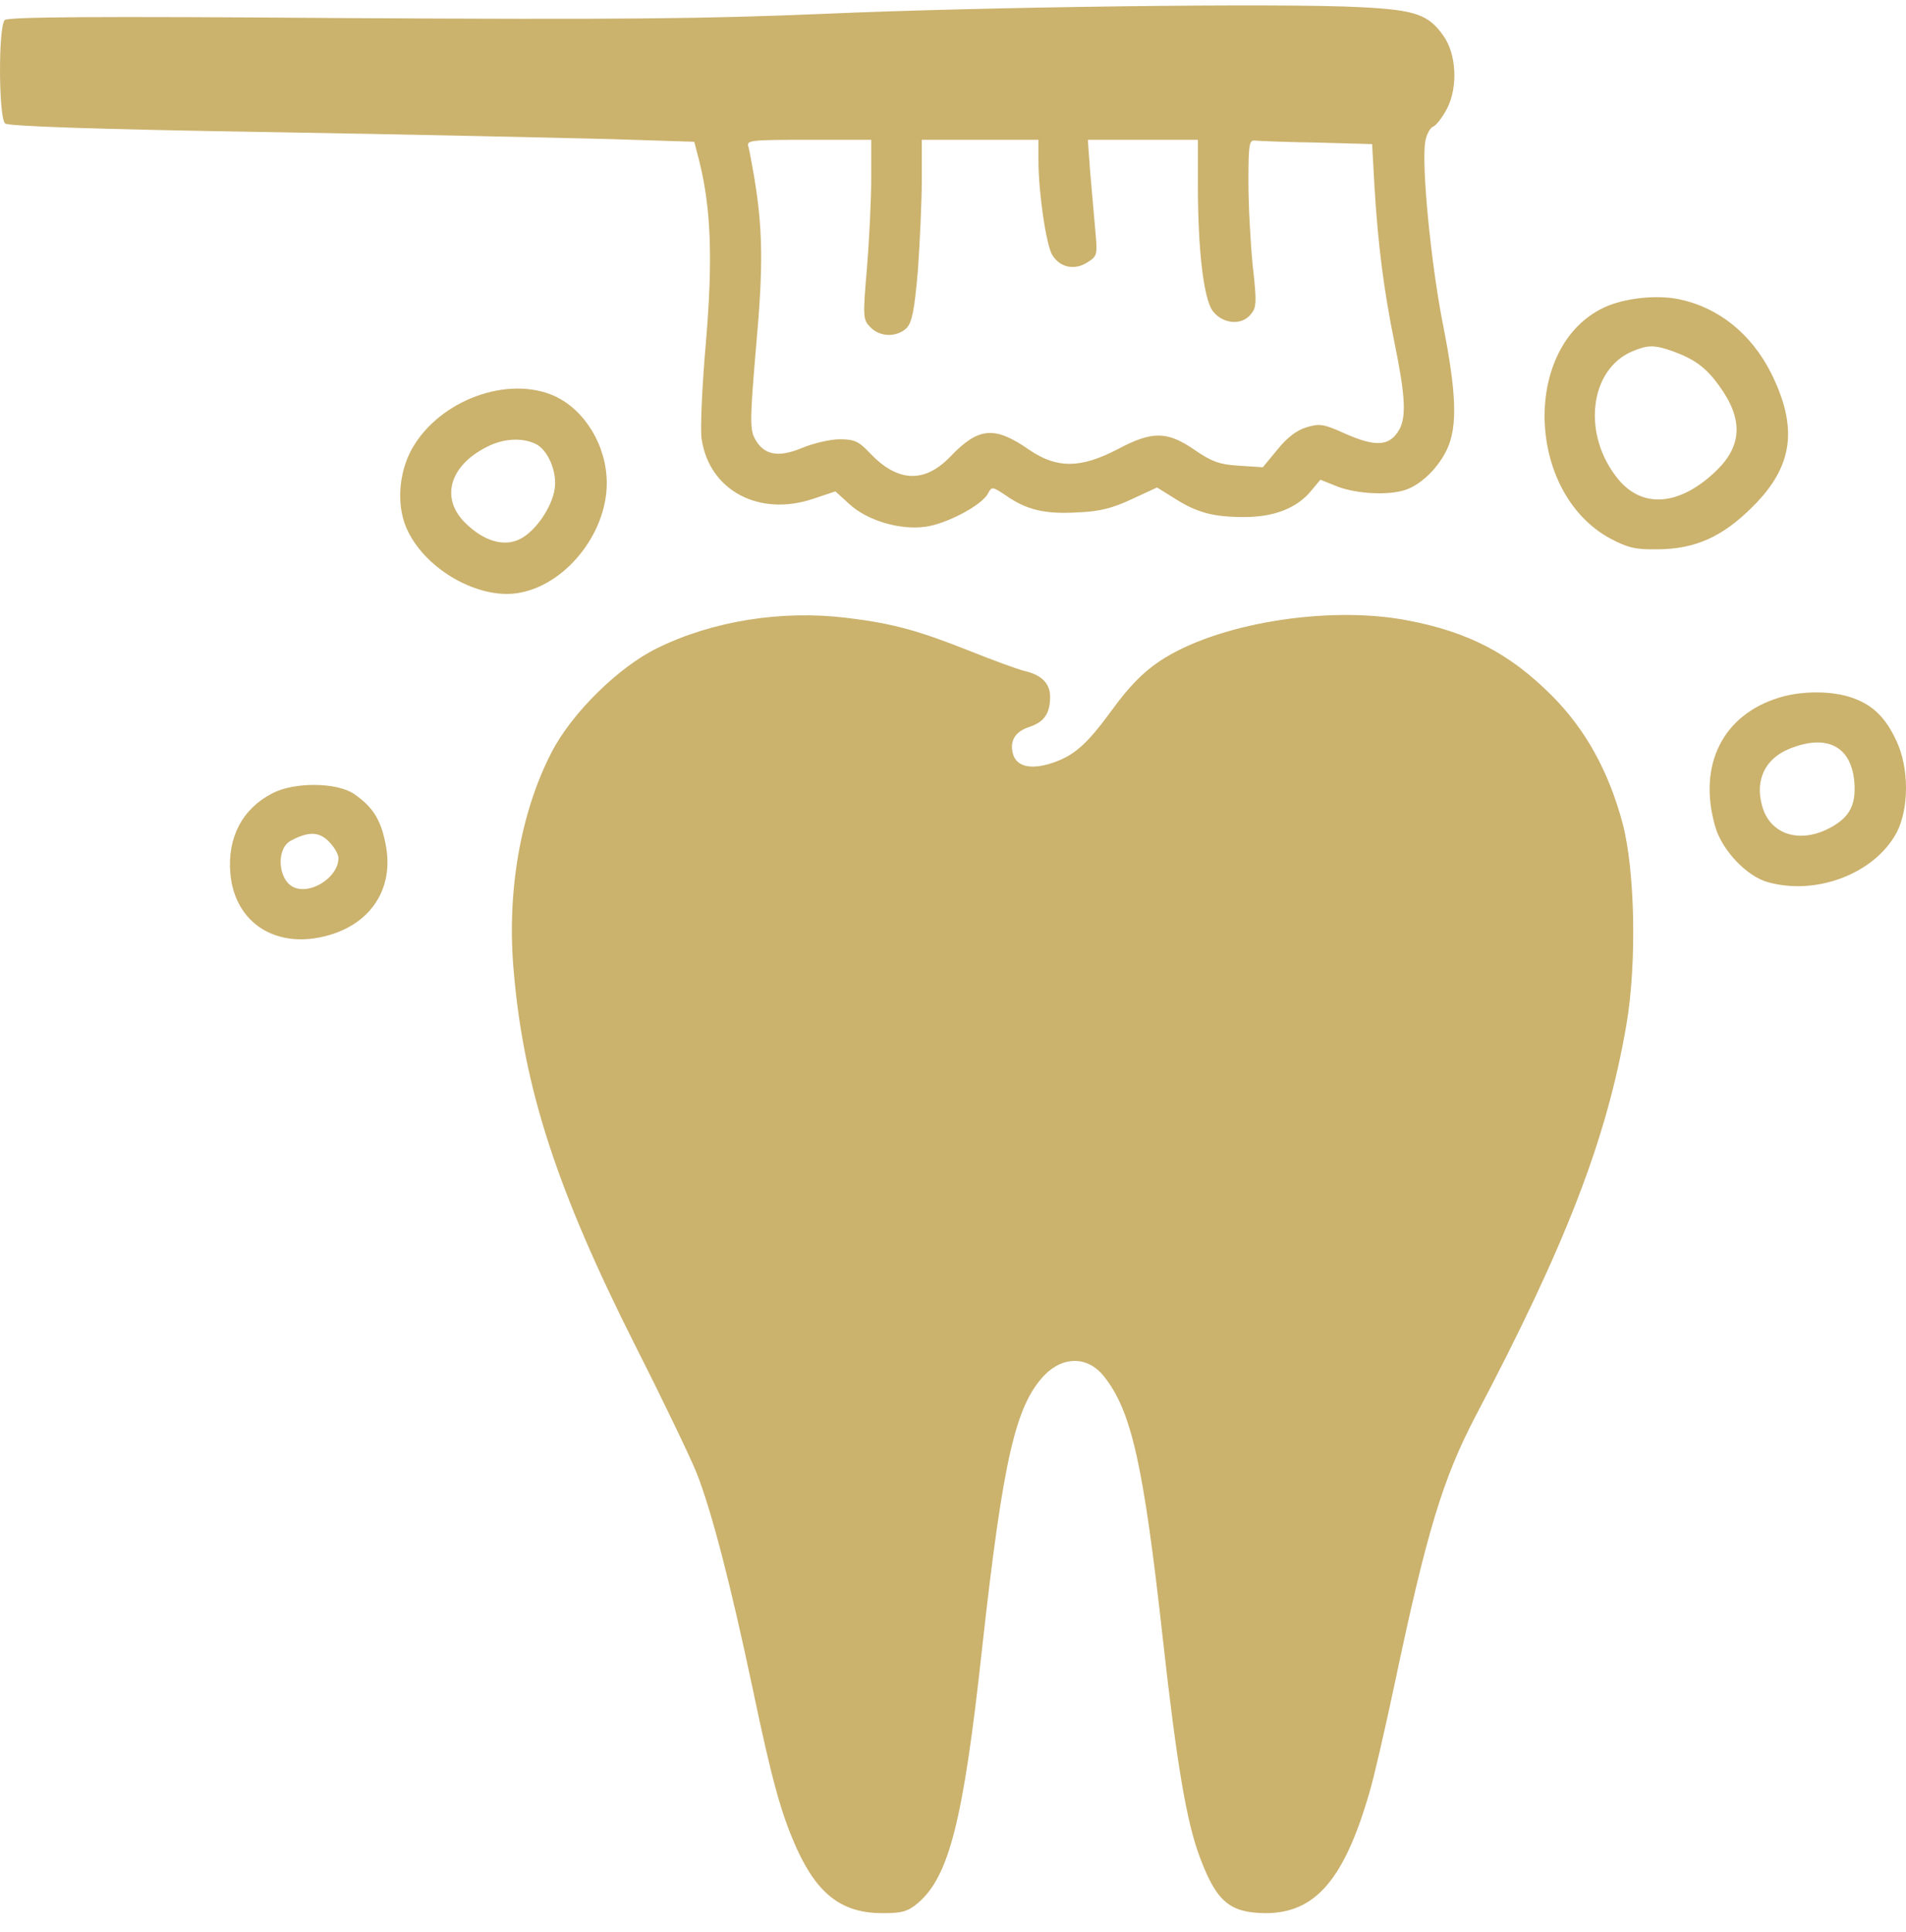 <?xml version="1.0" encoding="UTF-8"?> <svg xmlns="http://www.w3.org/2000/svg" width="74" height="75" viewBox="0 0 74 75" fill="none"><path d="M52.849 0.28C54.948 0.385 55.461 0.567 56.035 1.382C56.548 2.091 56.609 3.375 56.186 4.205C56.005 4.552 55.763 4.87 55.642 4.915C55.522 4.96 55.386 5.217 55.34 5.473C55.174 6.319 55.552 10.214 56.02 12.585C56.548 15.242 56.593 16.555 56.186 17.431C55.854 18.141 55.219 18.775 54.616 19.001C53.981 19.243 52.713 19.183 51.943 18.896L51.264 18.624L50.886 19.077C50.343 19.726 49.467 20.073 48.319 20.073C47.112 20.073 46.477 19.907 45.602 19.349L44.922 18.926L43.941 19.379C43.201 19.726 42.688 19.862 41.842 19.892C40.589 19.968 39.864 19.802 39.064 19.243C38.52 18.881 38.505 18.881 38.354 19.167C38.113 19.62 36.739 20.345 35.924 20.451C34.942 20.587 33.659 20.209 32.964 19.56L32.436 19.077L31.575 19.364C29.477 20.073 27.544 19.047 27.242 17.054C27.181 16.676 27.257 14.985 27.408 13.279C27.68 10.048 27.604 8.085 27.151 6.259L26.955 5.504L23.633 5.398C21.806 5.353 15.827 5.217 10.347 5.126C3.764 5.021 0.321 4.9 0.2 4.794C-0.056 4.583 -0.071 1.035 0.185 0.778C0.306 0.657 3.658 0.627 13.351 0.702C24.056 0.763 27.348 0.733 32.013 0.536C38.203 0.265 49.844 0.114 52.849 0.28ZM48.47 7.044C48.47 7.95 48.546 9.414 48.636 10.305C48.803 11.8 48.788 11.95 48.531 12.237C48.169 12.645 47.459 12.569 47.081 12.071C46.734 11.588 46.508 9.731 46.508 7.195V5.428H44.379H42.235L42.325 6.666C42.386 7.361 42.476 8.372 42.522 8.916C42.612 9.882 42.612 9.942 42.22 10.184C41.736 10.501 41.163 10.395 40.861 9.912C40.619 9.535 40.317 7.466 40.317 6.228V5.428H38.052H35.788V6.998C35.788 7.844 35.712 9.429 35.637 10.501C35.501 12.056 35.41 12.509 35.199 12.736C34.821 13.098 34.172 13.098 33.795 12.705C33.508 12.418 33.493 12.328 33.659 10.411C33.749 9.308 33.825 7.738 33.825 6.923V5.428H31.394C29.159 5.428 28.978 5.443 29.054 5.685C29.099 5.836 29.19 6.364 29.28 6.862C29.612 8.87 29.643 10.29 29.356 13.445C29.114 16.268 29.114 16.676 29.31 17.038C29.658 17.673 30.216 17.778 31.152 17.386C31.59 17.205 32.239 17.054 32.602 17.054C33.16 17.054 33.342 17.129 33.764 17.582C34.852 18.73 35.893 18.775 36.905 17.718C37.992 16.586 38.611 16.525 39.955 17.461C41.042 18.201 41.948 18.186 43.382 17.446C44.741 16.721 45.315 16.737 46.372 17.461C47.051 17.929 47.353 18.035 48.108 18.08L49.029 18.141L49.603 17.446C49.965 16.993 50.358 16.691 50.735 16.586C51.233 16.435 51.4 16.465 52.17 16.812C53.423 17.371 53.966 17.34 54.344 16.646C54.6 16.148 54.555 15.332 54.148 13.339C53.725 11.271 53.498 9.505 53.362 7.21L53.272 5.594L51.128 5.534C49.965 5.519 48.878 5.473 48.727 5.458C48.501 5.428 48.47 5.594 48.47 7.044Z" fill="#CBB26D"></path><path d="M65.184 11.617C66.724 11.934 67.993 12.961 68.763 14.486C69.82 16.615 69.623 18.11 68.038 19.68C66.875 20.843 65.803 21.326 64.324 21.326C63.508 21.341 63.191 21.266 62.512 20.904C59.236 19.122 59.085 13.429 62.285 11.934C63.071 11.572 64.294 11.436 65.184 11.617ZM63.373 13.641C61.697 14.35 61.41 16.887 62.829 18.608C63.78 19.756 65.215 19.635 66.619 18.291C67.645 17.31 67.691 16.268 66.74 14.969C66.241 14.275 65.788 13.943 64.958 13.641C64.233 13.384 63.977 13.384 63.373 13.641Z" fill="#CBB26D"></path><path d="M21.534 15.377C22.712 15.921 23.558 17.31 23.558 18.759C23.558 20.752 21.897 22.776 20.055 23.032C18.56 23.244 16.597 22.142 15.857 20.662C15.374 19.741 15.45 18.382 16.008 17.4C17.08 15.528 19.723 14.562 21.534 15.377ZM18.892 17.355C17.458 18.08 17.095 19.333 18.047 20.284C18.771 21.009 19.572 21.251 20.206 20.919C20.795 20.616 21.429 19.695 21.534 18.986C21.64 18.337 21.278 17.461 20.795 17.234C20.266 16.977 19.526 17.023 18.892 17.355Z" fill="#CBB26D"></path><path d="M54.585 24.074C57.016 24.527 58.617 25.373 60.247 27.003C61.546 28.302 62.452 29.932 62.995 31.956C63.478 33.767 63.554 37.391 63.146 39.776C62.391 44.185 60.821 48.276 57.303 54.95C56.005 57.426 55.386 59.494 54.148 65.368C53.77 67.149 53.332 69.052 53.166 69.595C52.185 72.992 51.052 74.275 49.135 74.275C47.746 74.26 47.232 73.838 46.583 72.101C46.07 70.742 45.692 68.523 45.149 63.646C44.394 56.822 43.926 54.769 42.854 53.425C42.235 52.655 41.283 52.64 40.559 53.38C39.426 54.557 38.943 56.656 38.128 64.009C37.403 70.682 36.845 72.856 35.637 73.883C35.244 74.215 35.018 74.275 34.263 74.275C32.708 74.275 31.756 73.566 30.941 71.784C30.322 70.41 29.975 69.142 29.22 65.549C28.359 61.472 27.619 58.634 27.046 57.184C26.804 56.581 25.732 54.346 24.66 52.232C21.61 46.178 20.342 42.252 19.949 37.753C19.662 34.643 20.206 31.548 21.414 29.208C22.199 27.683 24.026 25.886 25.521 25.161C27.665 24.105 30.352 23.682 32.843 23.984C34.64 24.195 35.667 24.482 37.675 25.282C38.581 25.645 39.532 25.992 39.789 26.052C40.438 26.203 40.77 26.535 40.77 27.049C40.77 27.698 40.544 28.03 39.955 28.226C39.396 28.407 39.185 28.785 39.336 29.298C39.487 29.751 39.985 29.872 40.725 29.661C41.676 29.374 42.174 28.936 43.186 27.547C43.835 26.656 44.364 26.113 45.013 25.675C47.202 24.21 51.505 23.501 54.585 24.074Z" fill="#CBB26D"></path><path d="M71.918 27.093C72.703 27.365 73.202 27.848 73.624 28.754C74.123 29.811 74.123 31.381 73.639 32.318C72.794 33.903 70.544 34.779 68.642 34.25C67.811 34.024 66.845 32.997 66.588 32.076C65.909 29.69 66.891 27.742 69.095 27.078C69.986 26.806 71.163 26.821 71.918 27.093ZM69.472 29.071C68.536 29.449 68.129 30.279 68.415 31.291C68.702 32.348 69.774 32.74 70.907 32.212C71.782 31.789 72.069 31.306 71.994 30.355C71.873 28.965 70.922 28.482 69.472 29.071Z" fill="#CBB26D"></path><path d="M13.744 30.823C14.469 31.321 14.786 31.819 14.967 32.755C15.314 34.431 14.454 35.82 12.778 36.304C10.754 36.892 9.109 35.851 8.943 33.903C8.822 32.499 9.426 31.381 10.588 30.792C11.434 30.355 13.08 30.37 13.744 30.823ZM11.298 32.635C10.709 32.937 10.785 34.16 11.404 34.446C12.068 34.748 13.14 34.054 13.14 33.314C13.14 33.163 12.974 32.876 12.762 32.665C12.385 32.287 11.977 32.272 11.298 32.635Z" fill="#CBB26D"></path></svg> 